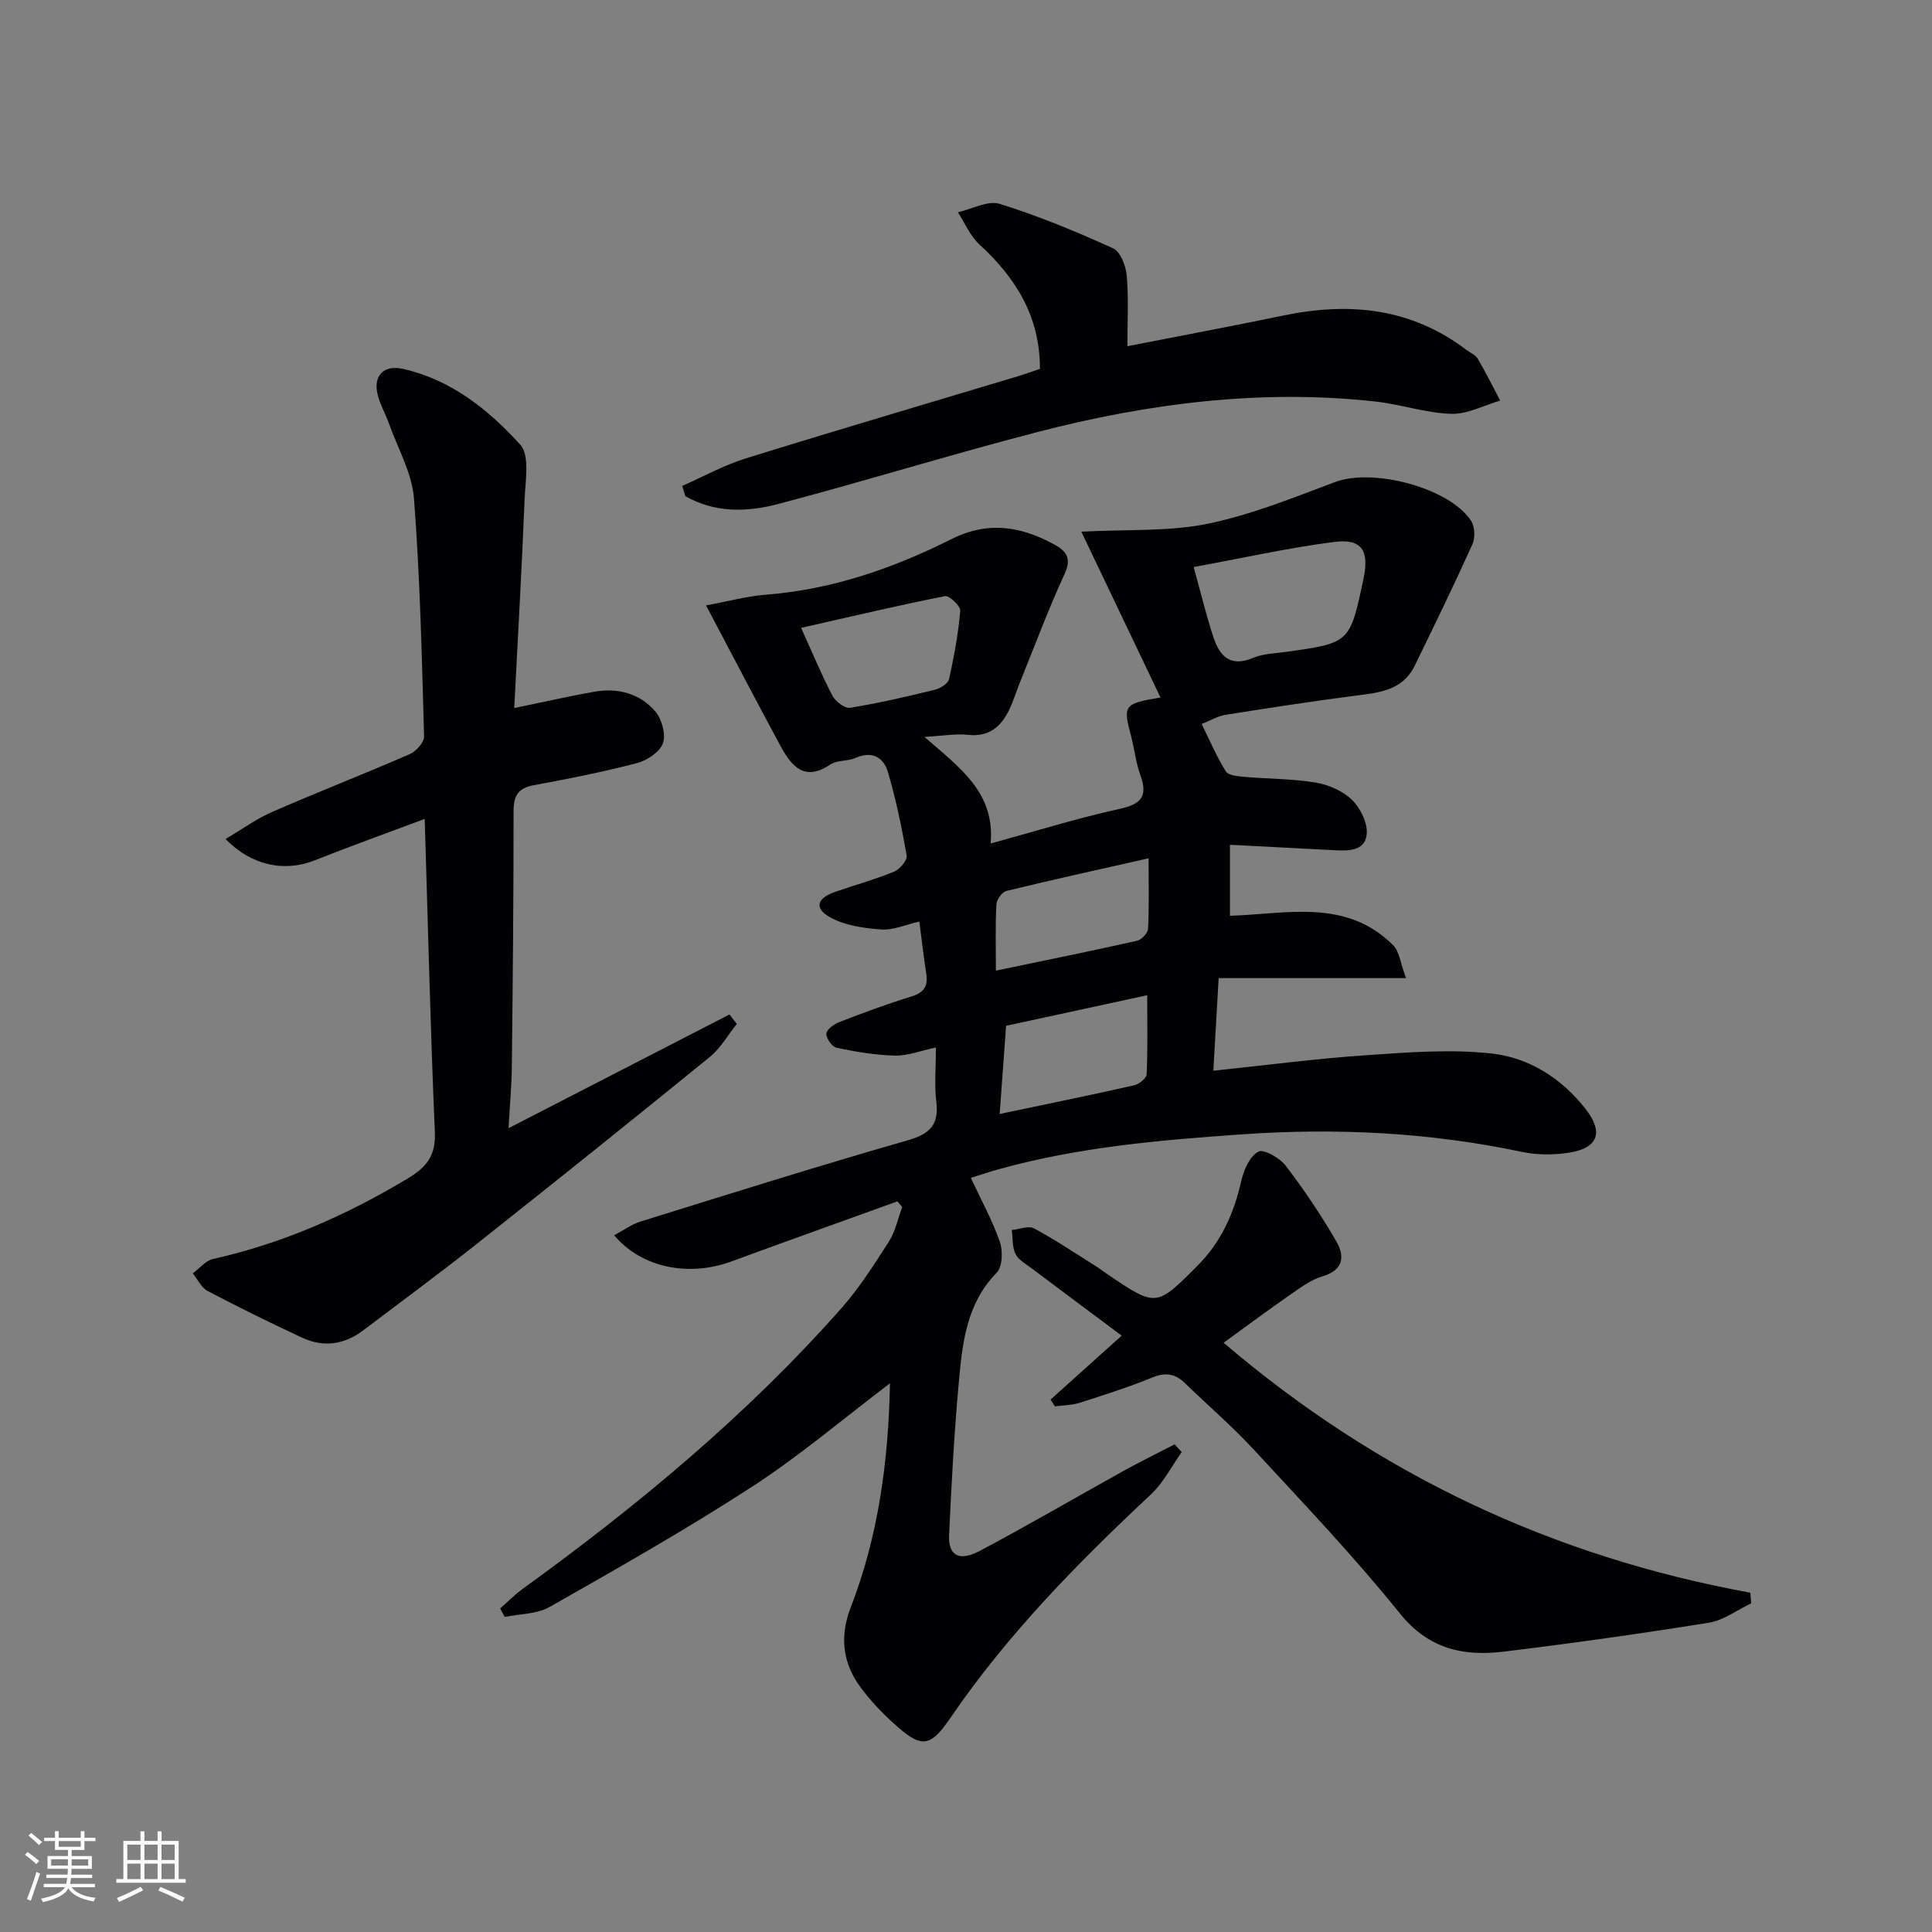 <svg enable-background="new 0 0 400 400" viewBox="0 0 400 400" xmlns="http://www.w3.org/2000/svg"><rect x="0" y="0" width="400" height="400" fill="#808080" stroke="none"/><g fill="#010104"><path d="m146.18 125.34c4.7-.86 8.53-1.92 12.42-2.22 13.65-1.05 26.33-5.46 38.39-11.5 7.61-3.82 14.42-2.64 21.31 1.12 2.38 1.3 3.64 2.79 2.14 6.03-3.4 7.37-6.23 15-9.28 22.53-.75 1.84-1.32 3.76-2.17 5.55-1.7 3.6-4.21 5.77-8.62 5.29-2.52-.28-5.12.21-8.98.43 7.44 6.46 14.64 11.55 13.71 22.07 9.4-2.57 17.93-5.25 26.63-7.15 4.49-.98 5.98-2.54 4.38-6.97-.95-2.63-1.24-5.5-1.96-8.22-1.67-6.28-1.47-6.63 6.12-7.89-5.5-11.52-10.86-22.76-16.39-34.33 9.66-.51 18.12 0 26.14-1.64 9.03-1.85 17.74-5.4 26.43-8.65 7.81-2.92 23.54 1.15 28.1 8 .8 1.2.91 3.54.3 4.89-3.82 8.47-7.88 16.83-11.97 25.18-2.6 5.3-7.71 5.57-12.72 6.23-8.85 1.16-17.67 2.51-26.48 3.92-1.58.25-3.05 1.16-4.89 1.89 1.73 3.5 3.12 6.81 5.01 9.81.54.86 2.51 1.01 3.86 1.13 4.94.44 9.96.38 14.83 1.2 2.66.45 5.61 1.76 7.48 3.62 1.73 1.72 3.24 4.82 2.99 7.11-.38 3.51-3.92 3.4-6.83 3.25-6.94-.36-13.88-.72-21.48-1.12v14.7c11.61-.33 24-3.69 33.79 6.1 1.29 1.29 1.49 3.68 2.66 6.81-13.72 0-26.13 0-38.79 0-.39 6.82-.73 12.72-1.1 19.17 10.85-1.13 21.18-2.5 31.55-3.2 8.72-.6 17.6-1.32 26.22-.34 7.64.87 14.36 5.14 19.29 11.45 3.75 4.8 2.66 8.07-3.31 9.04-3.21.52-6.71.52-9.89-.15-19.18-4.05-38.45-4.99-58-3.62-16.94 1.18-33.77 2.63-50.19 7.19-1.89.52-3.76 1.15-5.88 1.81 2.16 4.64 4.47 8.82 6.01 13.26.65 1.89.55 5.15-.66 6.38-6.62 6.79-7.18 15.44-7.95 23.97-.9 10.09-1.43 20.22-1.9 30.35-.19 4.23 2.05 5.55 6.32 3.29 9.99-5.29 19.75-11 29.64-16.49 3.53-1.95 7.15-3.73 10.73-5.59.49.54.98 1.08 1.47 1.61-2.1 2.95-3.79 6.34-6.38 8.77-15.24 14.25-29.78 29.06-41.6 46.39-4.23 6.2-6.06 6.12-11.78.89-2.44-2.23-4.76-4.68-6.72-7.33-3.73-5.04-4.37-10.56-2.06-16.52 5.74-14.83 7.83-30.32 8.14-46.44-9.71 7.35-18.69 15.01-28.51 21.38-13.64 8.86-27.82 16.89-41.97 24.93-2.63 1.5-6.17 1.41-9.29 2.06-.31-.59-.62-1.18-.93-1.77 1.59-1.39 3.08-2.91 4.79-4.14 23.8-17.23 46.32-35.92 65.83-57.98 3.72-4.21 6.79-9.03 9.83-13.78 1.36-2.12 1.88-4.78 2.78-7.19-.33-.39-.66-.79-.99-1.18-11.47 4.14-22.96 8.24-34.41 12.45-8.77 3.23-18.58 1.32-24.23-5.43 1.92-1.02 3.59-2.27 5.47-2.85 18.38-5.71 36.74-11.5 55.24-16.79 4.68-1.34 6.57-3.23 5.98-8.07-.42-3.43-.08-6.95-.08-11.17-3.16.67-5.84 1.74-8.49 1.68-4.03-.09-8.08-.79-12.05-1.61-.94-.19-2.17-1.93-2.14-2.92.02-.84 1.55-1.97 2.63-2.39 4.95-1.91 9.93-3.78 15.01-5.33 2.62-.8 3.43-2.16 3.04-4.72-.53-3.42-.92-6.87-1.43-10.78-2.8.63-5.39 1.82-7.89 1.64-3.59-.26-7.49-.81-10.56-2.51-3.38-1.87-2.78-3.96.99-5.27 4.07-1.42 8.24-2.56 12.22-4.19 1.18-.48 2.78-2.36 2.62-3.32-1.01-5.83-2.22-11.65-3.89-17.32-.89-3.02-3.26-4.44-6.7-2.91-1.64.73-3.84.42-5.25 1.38-5.33 3.61-8.02.28-10.22-3.74-5.05-9.32-9.94-18.76-15.48-29.22zm100.95-7.94c1.56 5.61 2.64 10.1 4.08 14.48 1.27 3.87 3.43 6.35 8.18 4.34 2.08-.88 4.54-.93 6.84-1.25 13.26-1.85 13.26-1.84 16.07-15.16 1.24-5.85-.36-8.35-6.14-7.6-9.48 1.23-18.85 3.32-29.03 5.19zm-81.27 12.59c2.59 5.72 4.35 10.01 6.51 14.09.63 1.18 2.55 2.63 3.63 2.46 5.87-.95 11.69-2.3 17.47-3.71 1.15-.28 2.8-1.27 3.01-2.21 1.06-4.67 1.92-9.42 2.33-14.18.08-.96-2.28-3.19-3.15-3.02-9.68 1.92-19.29 4.19-29.8 6.57zm41.11 100.65c9.74-2.05 18.81-3.9 27.84-5.94 1.02-.23 2.56-1.46 2.59-2.29.24-5.09.12-10.21.12-16.36-10.12 2.19-19.73 4.28-29.22 6.33-.45 6.35-.86 11.94-1.33 18.26zm-.78-29.68c10.09-2.1 19.65-4.04 29.17-6.17.95-.21 2.29-1.58 2.33-2.48.24-4.59.11-9.19.11-14.61-10.51 2.38-20 4.46-29.44 6.76-.9.22-2.02 1.8-2.07 2.8-.23 4.44-.1 8.9-.1 13.7z"/><path d="m87.93 169.55c-8.14 3.05-15.45 5.66-22.67 8.54-6.21 2.48-13.01 1.27-18.57-4.38 3.38-1.99 6.38-4.18 9.7-5.63 9.43-4.11 19.02-7.84 28.45-11.95 1.31-.57 2.99-2.44 2.96-3.66-.46-16.43-.83-32.89-2.09-49.27-.41-5.26-3.33-10.34-5.17-15.48-.72-2.03-1.84-3.94-2.35-6.01-.97-3.91 1.26-6.22 5.18-5.35 10 2.23 17.76 8.45 24.33 15.69 2.04 2.24 1.06 7.53.91 11.4-.58 14.26-1.39 28.51-2.14 43.14 6.18-1.27 11.34-2.45 16.53-3.37 4.89-.86 9.48.32 12.69 4.1 1.35 1.59 2.21 4.75 1.56 6.58-.65 1.81-3.29 3.55-5.37 4.09-7.05 1.84-14.21 3.26-21.38 4.58-3.29.61-4.17 2.21-4.17 5.44.01 17.65-.17 35.3-.36 52.95-.04 3.79-.4 7.58-.68 12.62 15.79-8.13 30.77-15.84 45.75-23.55.5.66 1.01 1.32 1.51 1.97-1.86 2.31-3.38 5.04-5.64 6.87-16 13.02-32.1 25.92-48.27 38.72-7.69 6.09-15.59 11.9-23.41 17.82-3.91 2.97-8.22 3.62-12.66 1.55-6.6-3.07-13.14-6.29-19.58-9.67-1.3-.68-2.06-2.41-3.07-3.65 1.38-1.02 2.62-2.62 4.15-2.97 14.42-3.23 27.69-9.08 40.33-16.67 3.96-2.38 5.85-4.75 5.63-9.66-.92-21.23-1.41-42.5-2.1-64.79z"/><path d="m362.57 331.95c-2.91 1.38-5.69 3.52-8.75 4.01-14.08 2.27-28.22 4.25-42.38 5.98-8.38 1.03-15.62-.46-21.61-7.9-9.47-11.76-19.93-22.75-30.2-33.86-4.5-4.88-9.57-9.23-14.35-13.86-2-1.94-4-2.22-6.69-1.13-4.91 2-9.98 3.62-15.04 5.24-1.63.52-3.43.51-5.15.74-.3-.47-.59-.94-.89-1.41 4.83-4.34 9.67-8.69 14.72-13.23-6.27-4.68-12.49-9.31-18.68-13.97-1.19-.89-2.71-1.72-3.3-2.94-.7-1.44-.55-3.29-.77-4.96 1.56-.15 3.47-.94 4.62-.33 4.38 2.35 8.53 5.15 12.75 7.8.84.53 1.63 1.14 2.46 1.7 10.1 6.83 10.09 6.82 18.78-1.95 4.84-4.89 7.43-10.84 8.93-17.48.5-2.23 1.75-5.03 3.52-5.97 1.11-.59 4.43 1.32 5.67 2.94 3.8 4.97 7.31 10.21 10.45 15.62 1.74 3 1.62 5.93-2.83 7.25-2.47.73-4.71 2.44-6.89 3.95-4.36 3.01-8.6 6.19-13.6 9.81 31.94 27.28 68.14 44.29 109.04 51.75.05.74.12 1.47.19 2.2z"/><path d="m141.25 100.6c4.39-1.93 8.65-4.3 13.21-5.71 18.69-5.81 37.47-11.33 56.22-16.97 1.55-.47 3.08-1.03 4.63-1.55.01-10.84-4.98-18.84-12.52-25.74-1.92-1.76-3-4.43-4.47-6.68 2.91-.65 6.2-2.51 8.67-1.74 8.01 2.49 15.82 5.73 23.46 9.2 1.53.69 2.66 3.64 2.83 5.65.41 4.77.13 9.59.13 14.62 10.95-2.15 21.66-4.14 32.33-6.36 13.63-2.83 26.43-1.57 37.86 7.12.79.6 1.88 1.02 2.34 1.81 1.67 2.83 3.12 5.78 4.66 8.69-3.39.98-6.81 2.85-10.17 2.74-5.24-.17-10.41-1.97-15.67-2.55-23.76-2.62-47.09.39-70.05 6.34-17.96 4.66-35.71 10.16-53.65 14.89-6.41 1.69-13.09 1.85-19.16-1.64-.22-.71-.44-1.41-.65-2.12z"/></g><path d="m5.17 384 .55-.58c.85.61 1.65 1.24 2.4 1.87l-.59.64c-.83-.73-1.62-1.38-2.36-1.93m1.22 9.53-.82-.34c.71-1.76 1.37-3.64 1.98-5.63.24.13.5.25.76.36-.6 1.67-1.24 3.54-1.92 5.61m-.5-13.5.57-.54c.56.44 1.31 1.06 2.26 1.87l-.64.64c-.68-.66-1.41-1.32-2.19-1.97m3.25.46h2.24v-1.36h.77v1.36h4.57v-1.36h.76v1.36h2.28v.69h-2.28v1.84h-2.64v1.26h4.18v2.64h-4.21c0 .45-.02.86-.05 1.21h4.32v.69h-4.38c-.04.34-.1.75-.19 1.22h5.15v.69h-4.82c.87 1.19 2.51 1.92 4.93 2.19-.17.31-.3.57-.37.76-2.77-.49-4.52-1.41-5.26-2.76-.56 1.26-2.3 2.23-5.24 2.9-.12-.25-.26-.48-.43-.72 2.73-.55 4.38-1.34 4.96-2.38h-4.38v-.69h4.65c.1-.38.17-.79.21-1.22h-4.32v-.69h4.4c.03-.34.05-.75.05-1.21h-4.2v-2.64h4.23v-1.26h-2.69v-1.84h-2.24zm1.46 4.46v1.29h3.45c.01-.4.02-.57.01-.53v-.32-.45h-3.46zm1.55-2.59h4.57v-1.19h-4.57zm6.11 2.59h-3.42v.77c-.01.19-.01.37-.02.53h3.44z" fill="#fcfbfa"/><path d="m32.63 379.16h.82v1.98h3.54v7.89h1.46v.78h-14.37v-.78h1.46v-7.89h3.54v-1.98h.82v1.98h2.73zm-3.49 11.48.5.73c-1.61.82-3.28 1.63-5 2.41-.13-.27-.28-.55-.44-.82 1.75-.72 3.4-1.49 4.94-2.32m-2.78-5.55h2.73v-3.18h-2.73zm0 3.95h2.73v-3.2h-2.73zm3.54-3.95h2.73v-3.18h-2.73zm0 3.95h2.73v-3.2h-2.73zm7.89 4.68c-1.84-.92-3.51-1.7-5.02-2.32l.45-.73c1.89.8 3.57 1.55 5.04 2.23zm-1.62-11.81h-2.73v3.18h2.73zm-2.73 7.13h2.73v-3.2h-2.73z" fill="#fcfbfa"/></svg>